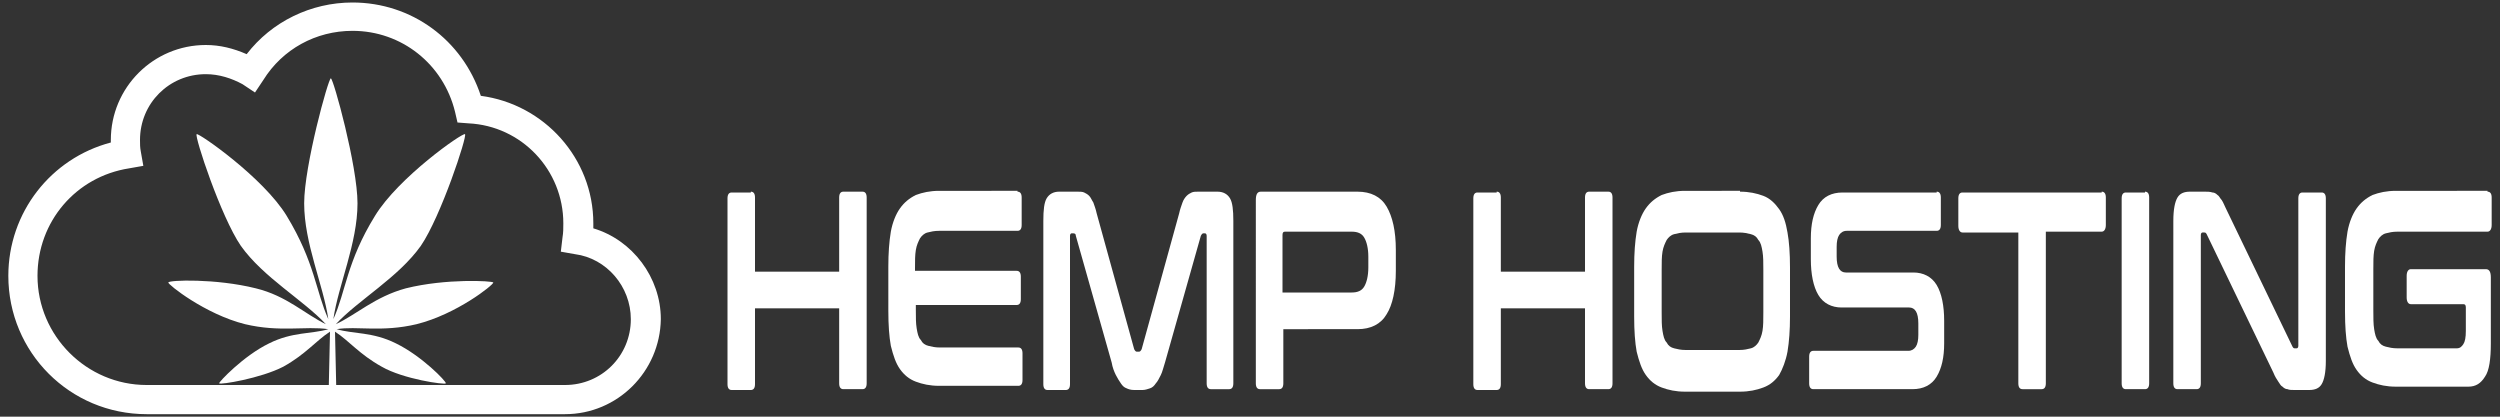 <svg xmlns="http://www.w3.org/2000/svg" xmlns:xlink="http://www.w3.org/1999/xlink" id="Logo" x="0px" y="0px" viewBox="0 0 300 50" style="enable-background:new 0 0 300 50;" xml:space="preserve">
<rect x="0" y="0" width="300" height="50" fill="#333333" stroke="none"/>
<style type="text/css">
	.st0{fill:#FFFFFF;}
</style>
<g>
	<g>
		<g>
			<path class="st0" d="M90.1,23c0.3,0,0.5,0.2,0.5,0.7v8.9h10.1v-8.9c0-0.5,0.2-0.7,0.5-0.7h2.3c0.3,0,0.5,0.2,0.5,0.7v22.3     c0,0.5-0.2,0.7-0.5,0.7h-2.3c-0.3,0-0.5-0.2-0.5-0.7V37H90.6v9.1c0,0.5-0.2,0.7-0.5,0.7h-2.3c-0.3,0-0.5-0.2-0.5-0.7V23.8     c0-0.5,0.2-0.7,0.5-0.7H90.1z"></path>
			<path class="st0" d="M122.1,23c0.3,0,0.5,0.2,0.5,0.7V27c0,0.5-0.2,0.7-0.5,0.7h-9.4c-0.6,0-1,0.1-1.4,0.2     c-0.4,0.1-0.7,0.4-0.9,0.7c-0.2,0.4-0.4,0.8-0.5,1.4c-0.1,0.6-0.1,1.3-0.1,2.2v0.3H122c0.3,0,0.5,0.2,0.5,0.7v2.7     c0,0.5-0.2,0.7-0.5,0.7h-12.1v0.6c0,0.9,0,1.6,0.1,2.2c0.1,0.6,0.2,1.1,0.5,1.4c0.2,0.4,0.5,0.6,0.9,0.7c0.4,0.1,0.8,0.2,1.4,0.2     h9.4c0.3,0,0.5,0.2,0.5,0.7v3.2c0,0.5-0.2,0.7-0.5,0.7h-9.5c-1.1,0-2-0.2-2.8-0.5c-0.8-0.3-1.4-0.8-1.9-1.5     c-0.5-0.7-0.8-1.6-1.1-2.8c-0.2-1.1-0.3-2.5-0.3-4.2V32c0-1.6,0.1-3,0.3-4.2c0.2-1.1,0.6-2.1,1.1-2.8c0.5-0.7,1.1-1.2,1.9-1.6     c0.8-0.3,1.7-0.5,2.8-0.5H122.1z"></path>
			<path class="st0" d="M129.3,23c0.3,0,0.6,0,0.8,0.1c0.2,0.1,0.4,0.2,0.6,0.4c0.2,0.2,0.3,0.5,0.5,0.8c0.1,0.3,0.3,0.8,0.4,1.3     l4.5,16.3c0.1,0.2,0.2,0.3,0.3,0.3h0.3c0.1,0,0.2-0.1,0.3-0.3l4.5-16.3c0.1-0.5,0.3-1,0.4-1.3c0.1-0.3,0.3-0.6,0.5-0.8     c0.2-0.2,0.4-0.3,0.6-0.4c0.2-0.1,0.5-0.1,0.8-0.1h2.3c0.7,0,1.2,0.3,1.5,0.8c0.3,0.5,0.4,1.4,0.4,2.7v19.5     c0,0.5-0.2,0.7-0.5,0.7h-2.2c-0.3,0-0.5-0.2-0.5-0.7V28.3c0-0.2-0.1-0.3-0.2-0.3h-0.2c-0.1,0-0.2,0.1-0.3,0.3l-4.3,15.2     c-0.2,0.6-0.3,1.1-0.5,1.5c-0.2,0.4-0.4,0.8-0.6,1c-0.2,0.3-0.4,0.5-0.7,0.6c-0.3,0.1-0.6,0.2-0.9,0.2h-1c-0.4,0-0.7-0.1-0.9-0.2     c-0.3-0.1-0.5-0.3-0.7-0.6c-0.2-0.3-0.4-0.6-0.6-1c-0.2-0.4-0.4-0.9-0.5-1.5l-4.3-15.2c0-0.2-0.1-0.3-0.3-0.3h-0.2     c-0.1,0-0.2,0.1-0.2,0.3v17.8c0,0.5-0.2,0.7-0.5,0.7h-2.2c-0.3,0-0.5-0.2-0.5-0.7V26.5c0-1.3,0.1-2.2,0.4-2.7     c0.3-0.5,0.8-0.8,1.5-0.8H129.3z"></path>
			<path class="st0" d="M162.9,23c1.6,0,2.8,0.6,3.5,1.8c0.7,1.2,1.1,2.9,1.1,5.2v2.5c0,2.3-0.4,4.1-1.1,5.2     c-0.7,1.2-1.9,1.8-3.5,1.8H154v6.5c0,0.5-0.2,0.7-0.5,0.7h-2.3c-0.3,0-0.5-0.2-0.5-0.7V24c0-0.7,0.2-1,0.6-1H162.9z M154,35.1     h8.2c0.7,0,1.2-0.2,1.5-0.7c0.3-0.5,0.5-1.3,0.5-2.3v-1.3c0-1-0.2-1.8-0.5-2.3c-0.3-0.5-0.8-0.7-1.5-0.7h-8     c-0.2,0-0.3,0.1-0.3,0.4V35.1z"></path>
			<path class="st0" d="M179.6,23c0.3,0,0.5,0.2,0.5,0.7v8.9h10.1v-8.9c0-0.5,0.2-0.7,0.5-0.7h2.3c0.3,0,0.5,0.2,0.5,0.7v22.3     c0,0.5-0.2,0.7-0.5,0.7h-2.3c-0.3,0-0.5-0.2-0.5-0.7V37h-10.1v9.1c0,0.5-0.2,0.7-0.5,0.7h-2.3c-0.3,0-0.5-0.2-0.5-0.7V23.8     c0-0.5,0.2-0.7,0.5-0.7H179.6z"></path>
			<path class="st0" d="M208.8,23c1.1,0,2,0.2,2.8,0.5c0.8,0.3,1.4,0.9,1.9,1.6c0.5,0.7,0.8,1.6,1,2.8c0.2,1.1,0.3,2.5,0.3,4.2v5.9     c0,1.6-0.1,3-0.3,4.2c-0.2,1.1-0.6,2.1-1,2.8c-0.5,0.7-1.1,1.2-1.9,1.5c-0.8,0.3-1.7,0.5-2.8,0.5h-6.6c-1.1,0-2-0.2-2.8-0.5     c-0.8-0.3-1.4-0.8-1.9-1.5c-0.5-0.7-0.8-1.6-1.1-2.8c-0.2-1.1-0.3-2.5-0.3-4.2V32c0-1.6,0.1-3,0.3-4.2c0.2-1.1,0.6-2.1,1.1-2.8     c0.5-0.7,1.1-1.2,1.9-1.6c0.8-0.3,1.7-0.5,2.8-0.5H208.8z M199.4,37.5c0,0.9,0,1.6,0.1,2.2c0.1,0.6,0.2,1.1,0.5,1.4     c0.2,0.4,0.5,0.6,0.9,0.7c0.4,0.1,0.8,0.2,1.4,0.2h6.4c0.6,0,1-0.1,1.4-0.2c0.4-0.1,0.7-0.4,0.9-0.7c0.2-0.4,0.4-0.8,0.5-1.4     c0.1-0.6,0.1-1.3,0.1-2.2v-5.1c0-0.9,0-1.6-0.1-2.2c-0.1-0.6-0.2-1.1-0.5-1.4c-0.2-0.4-0.5-0.6-0.9-0.7c-0.4-0.1-0.8-0.2-1.4-0.2     h-6.4c-0.6,0-1,0.1-1.4,0.2c-0.4,0.1-0.7,0.4-0.9,0.7c-0.2,0.4-0.4,0.8-0.5,1.4c-0.1,0.6-0.1,1.3-0.1,2.2V37.5z"></path>
			<path class="st0" d="M232.4,23c0.3,0,0.5,0.2,0.5,0.7V27c0,0.5-0.2,0.7-0.5,0.7h-10.8c-0.4,0-0.7,0.2-0.9,0.5     c-0.2,0.3-0.3,0.8-0.3,1.4v1.2c0,1.3,0.4,1.9,1.1,1.9h8.1c1.2,0,2.2,0.5,2.8,1.5c0.6,1,0.9,2.5,0.9,4.3v2.7c0,1.7-0.3,3-0.9,4     c-0.6,1-1.6,1.5-2.9,1.5h-11.9c-0.3,0-0.5-0.2-0.5-0.7v-3.2c0-0.5,0.2-0.7,0.5-0.7H229c0.4,0,0.7-0.2,0.9-0.5     c0.2-0.3,0.3-0.8,0.3-1.4v-1.4c0-1.3-0.4-1.9-1.1-1.9H221c-1.2,0-2.2-0.5-2.8-1.5c-0.6-1-0.9-2.5-0.9-4.3v-2.5c0-1.7,0.3-3,0.9-4     c0.6-1,1.6-1.5,2.9-1.5H232.4z"></path>
			<path class="st0" d="M252.2,23c0.3,0,0.5,0.2,0.5,0.7v3.3c0,0.5-0.2,0.8-0.5,0.8h-6.7v18.2c0,0.5-0.2,0.7-0.5,0.7h-2.3     c-0.3,0-0.5-0.2-0.5-0.7V27.9h-6.7c-0.3,0-0.5-0.3-0.5-0.8v-3.3c0-0.5,0.2-0.7,0.5-0.7H252.2z"></path>
			<path class="st0" d="M257.4,23c0.3,0,0.5,0.2,0.5,0.7v22.3c0,0.5-0.2,0.7-0.5,0.7h-2.3c-0.3,0-0.5-0.2-0.5-0.7V23.8     c0-0.5,0.2-0.7,0.5-0.7H257.4z"></path>
			<path class="st0" d="M264.6,23c0.3,0,0.6,0,0.9,0.1c0.2,0,0.4,0.1,0.6,0.3c0.2,0.1,0.3,0.4,0.5,0.6c0.2,0.3,0.3,0.6,0.5,1l8,16.6     c0.1,0.2,0.2,0.2,0.3,0.2h0.2c0.1,0,0.2-0.1,0.2-0.3V23.8c0-0.5,0.2-0.7,0.5-0.7h2.3c0.3,0,0.5,0.2,0.5,0.7v19.5     c0,1.4-0.2,2.3-0.5,2.8c-0.3,0.5-0.8,0.7-1.5,0.7h-1.8c-0.3,0-0.6,0-0.8-0.1c-0.2,0-0.4-0.1-0.6-0.3c-0.2-0.1-0.3-0.3-0.5-0.6     c-0.2-0.3-0.4-0.6-0.6-1.1l-8-16.6c-0.1-0.2-0.2-0.2-0.3-0.2h-0.2c-0.1,0-0.2,0.1-0.2,0.3v17.8c0,0.5-0.2,0.7-0.5,0.7h-2.3     c-0.3,0-0.5-0.2-0.5-0.7V26.5c0-1.4,0.2-2.3,0.5-2.8c0.3-0.5,0.8-0.7,1.5-0.7H264.6z"></path>
			<path class="st0" d="M298.5,23c0.3,0,0.5,0.2,0.5,0.7v3.3c0,0.5-0.2,0.8-0.5,0.8h-10.8c-0.6,0-1,0.1-1.4,0.2     c-0.4,0.1-0.7,0.4-0.9,0.7c-0.2,0.4-0.4,0.8-0.5,1.4c-0.1,0.6-0.1,1.3-0.1,2.2v4.9c0,0.9,0,1.7,0.1,2.3c0.1,0.6,0.2,1.1,0.5,1.4     c0.2,0.4,0.5,0.6,0.9,0.7c0.4,0.1,0.8,0.2,1.4,0.2h7.1c0.4,0,0.6-0.2,0.8-0.5c0.2-0.3,0.3-0.8,0.3-1.6v-2.8     c0-0.3-0.1-0.4-0.3-0.4h-6.3c-0.3,0-0.5-0.3-0.5-0.8v-2.6c0-0.5,0.2-0.8,0.5-0.8h9c0.4,0,0.6,0.3,0.6,1v7.9c0,1.9-0.2,3.3-0.7,4     c-0.5,0.8-1.1,1.2-2,1.2h-8.7c-1.1,0-2-0.2-2.8-0.5c-0.8-0.3-1.4-0.8-1.9-1.5c-0.5-0.7-0.8-1.6-1.1-2.8c-0.2-1.1-0.3-2.5-0.3-4.2     V32c0-1.6,0.1-3,0.3-4.2c0.2-1.1,0.6-2.1,1.1-2.8c0.5-0.7,1.1-1.2,1.9-1.6c0.8-0.3,1.7-0.5,2.8-0.5H298.5z"></path>
		</g>
	</g>
	<path class="st0" d="M50,38.9c4.8-1.2,9.2-4.7,9.2-5c-0.1-0.2-5.7-0.5-10.5,0.7c-3.7,1-6,3.2-8.4,4.3c2.7-2.9,7.5-5.6,10.2-9.4   c2.4-3.5,5.6-13.2,5.3-13.4c-0.3-0.2-8,5.2-10.8,9.8c-3.4,5.5-3.5,9.1-5,12.4c0.6-4.1,2.9-9.1,2.9-13.9c0-4.5-2.9-15-3.2-15   c-0.3,0-3.2,10.5-3.2,15c0,4.8,2.3,9.8,2.9,13.9c-1.5-3.3-1.6-6.8-5-12.4c-2.8-4.6-10.6-10-10.8-9.8c-0.3,0.2,2.9,9.9,5.3,13.4   c2.7,3.8,7.5,6.5,10.2,9.4c-2.5-1.2-4.7-3.4-8.4-4.3c-4.8-1.2-10.5-1-10.5-0.7c-0.1,0.2,4.4,3.8,9.2,5c4.2,1,7.2,0.2,10,0.6   c-2,0.6-4.3,0.3-7.1,1.7c-3.1,1.5-6.1,4.7-6,4.8c0.1,0.2,5-0.6,7.7-2c2.7-1.5,3.9-3.1,5.6-4.2l-0.2,9c0.1,0.1,0.3,0.1,0.5,0.1   c0.2,0,0.4,0,0.5-0.1l-0.2-9c1.7,1.1,2.9,2.7,5.6,4.2c2.6,1.5,7.6,2.2,7.7,2c0.1-0.2-2.9-3.3-6-4.8c-2.8-1.4-5.1-1.1-7.1-1.7   C42.8,39.1,45.8,39.9,50,38.9z"></path>
	<path class="st0" d="M67.8,49.7H17.6C8.4,49.7,1,42.3,1,33.1c0-7.6,5.1-14.1,12.3-16c0-0.1,0-0.2,0-0.3c0-6.3,5.1-11.4,11.4-11.4   c1.7,0,3.3,0.4,4.9,1.1c3-3.9,7.7-6.2,12.7-6.2c7.1,0,13.2,4.5,15.4,11.2c7.6,1,13.5,7.5,13.5,15.3c0,0.2,0,0.4,0,0.6   c4.7,1.4,8.1,5.9,8.1,10.9C79.2,44.6,74.1,49.7,67.8,49.7z M24.7,8.9c-4.4,0-7.9,3.5-7.9,7.9c0,0.5,0,0.9,0.1,1.4l0.3,1.7l-1.7,0.3   c-6.4,1-11,6.4-11,12.9c0,7.2,5.9,13.1,13.1,13.1h50.2c4.4,0,7.9-3.5,7.9-7.9c0-3.9-2.9-7.3-6.7-7.8l-1.7-0.3l0.2-1.7   c0.1-0.6,0.1-1.1,0.1-1.7c0-6.4-5-11.7-11.4-12l-1.3-0.1l-0.3-1.3c-1.4-5.7-6.4-9.7-12.3-9.7c-4.4,0-8.4,2.2-10.7,5.9l-1,1.5   l-1.5-1C27.8,9.4,26.3,8.9,24.7,8.9z"></path>
</g>
</svg>